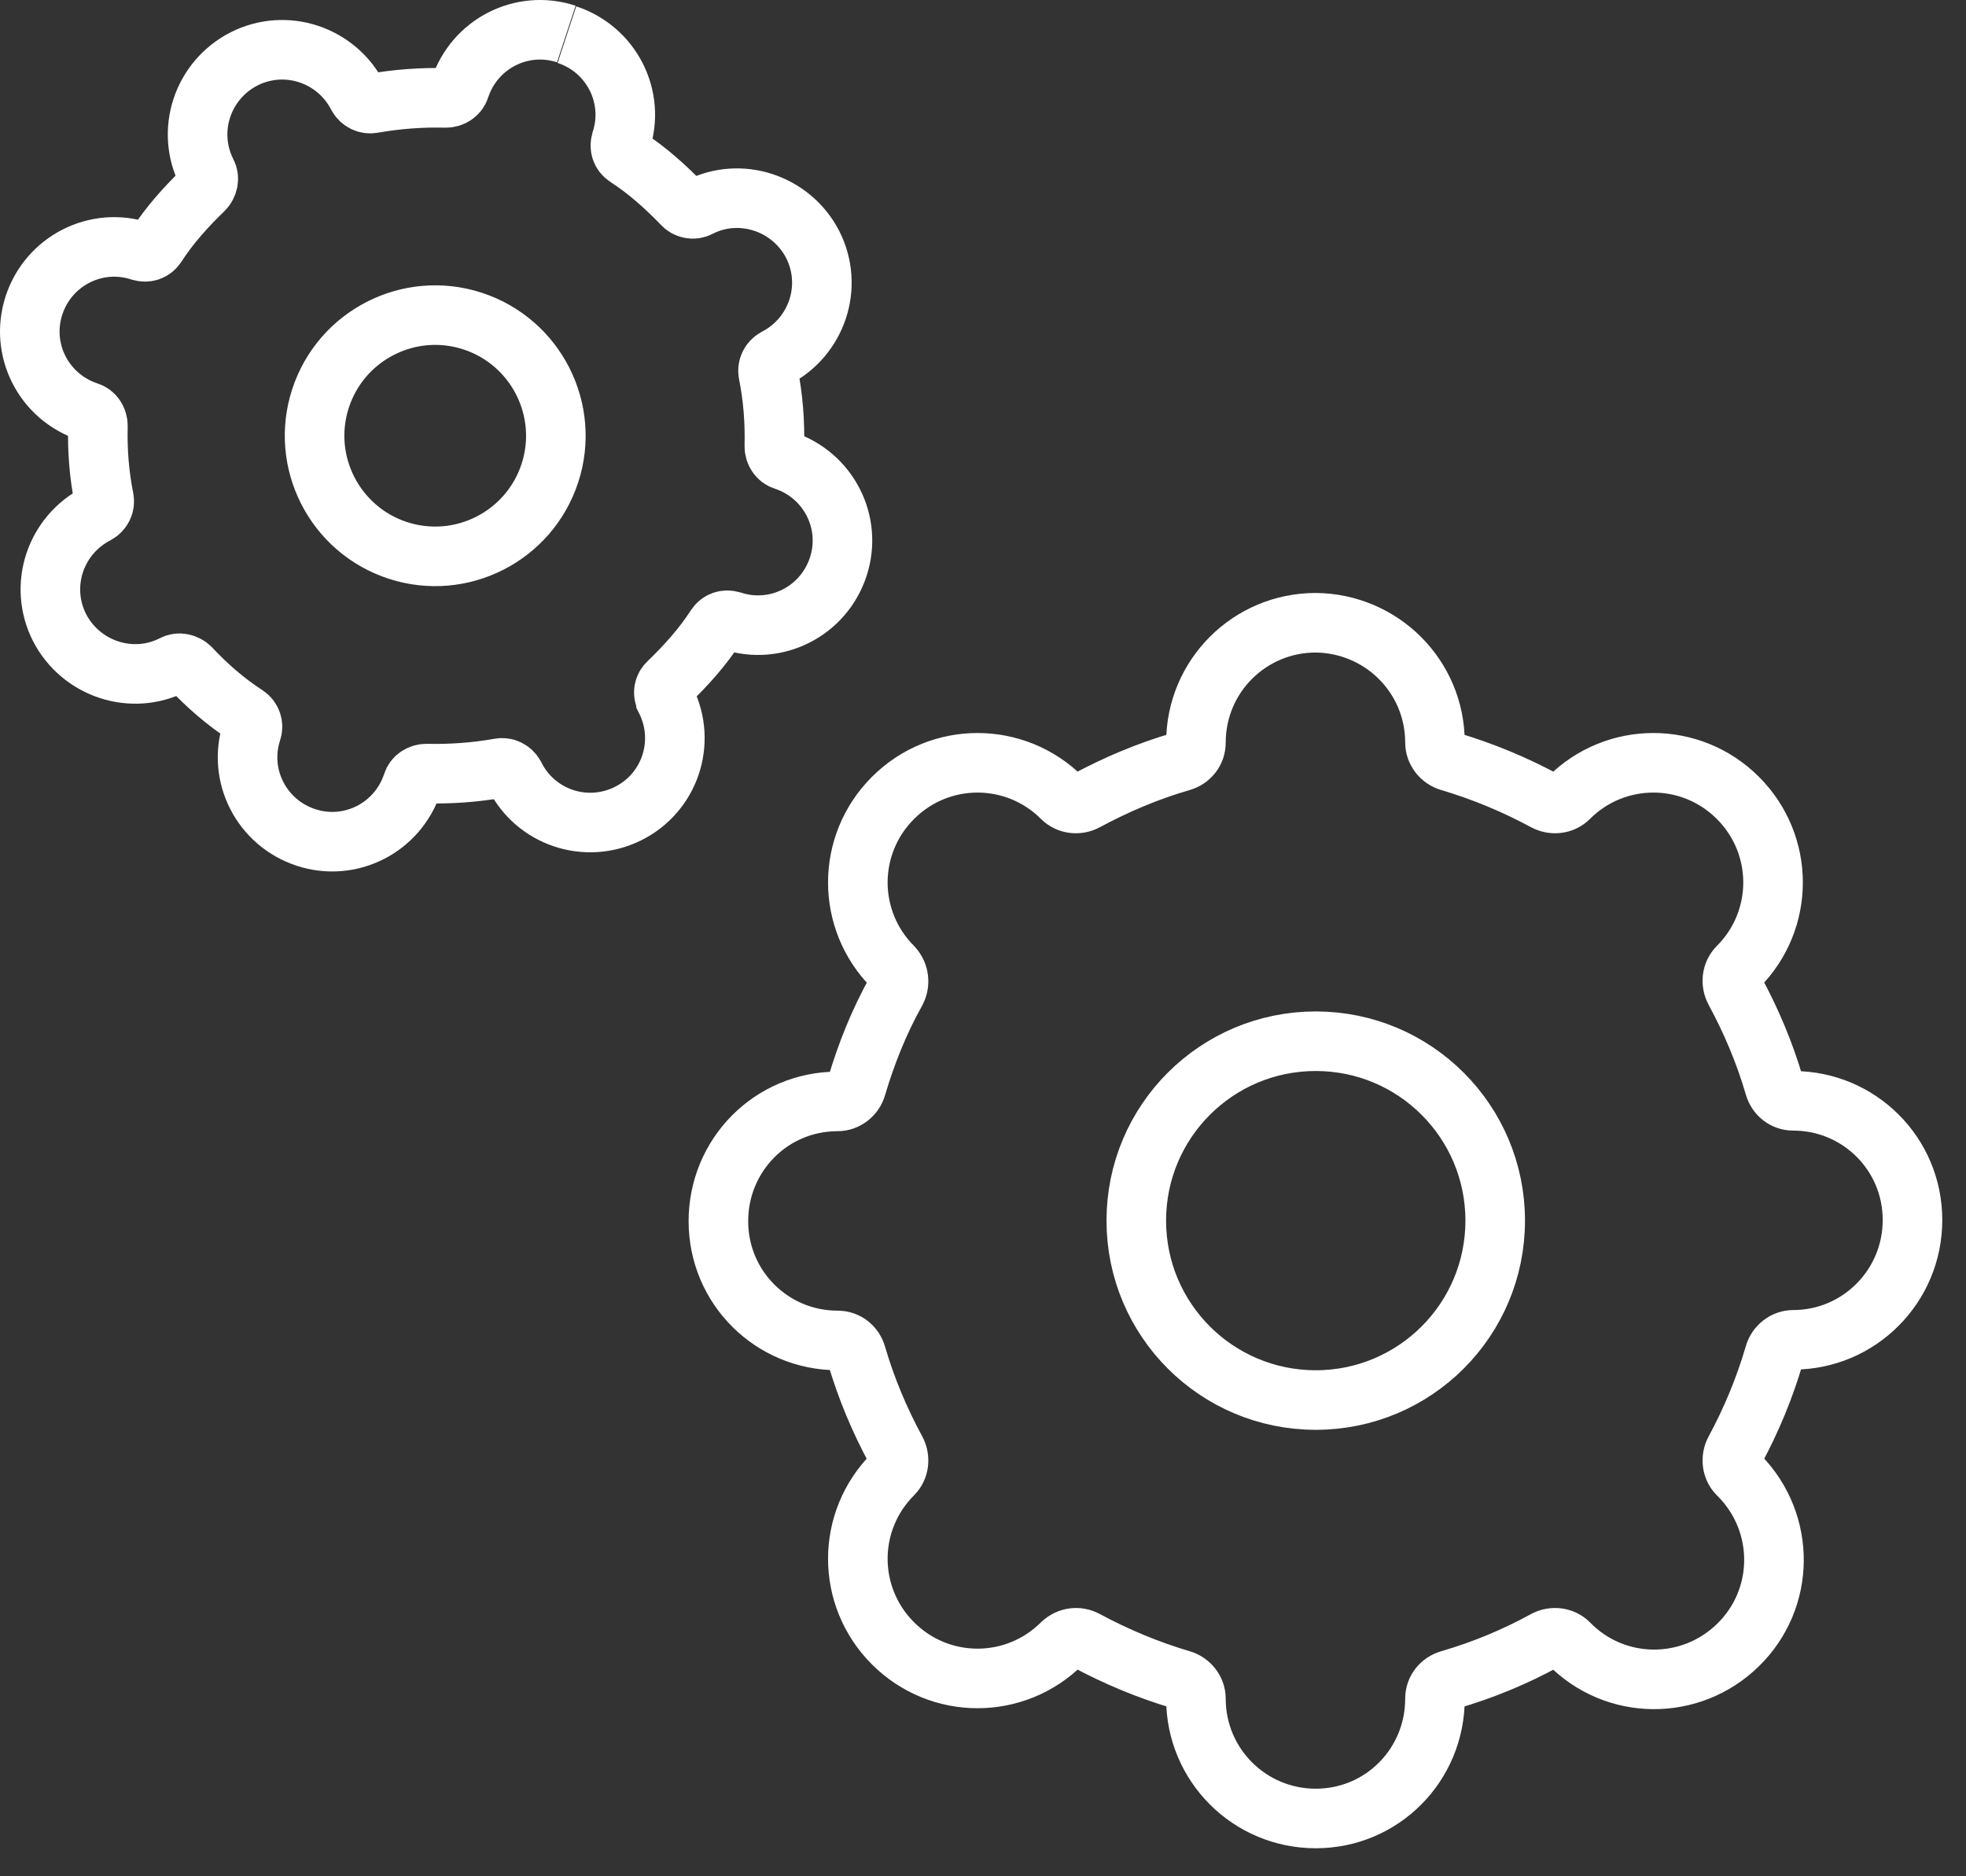 <svg width="66" height="63" viewBox="0 0 66 63" fill="none" xmlns="http://www.w3.org/2000/svg">
<rect x="0" y="0" width="66" height="63" fill="#333333" stroke="none"/>
<path d="M44.171 20.91C41.945 20.91 40.148 22.707 40.148 24.933C40.148 25.24 39.944 25.485 39.658 25.567C38.534 25.893 37.472 26.343 36.451 26.894C36.186 27.037 35.859 26.996 35.655 26.792C34.083 25.219 31.55 25.219 29.978 26.792C28.405 28.364 28.405 30.897 29.978 32.469C30.182 32.694 30.223 33.02 30.08 33.286C29.508 34.307 29.079 35.389 28.752 36.492C28.671 36.778 28.405 36.982 28.119 36.982C25.893 36.982 24.117 38.779 24.117 41.005C24.117 43.231 25.914 45.008 28.119 45.008C28.426 45.008 28.671 45.212 28.752 45.498C29.079 46.621 29.528 47.683 30.08 48.704C30.223 48.97 30.182 49.297 29.978 49.501C28.405 51.073 28.405 53.605 29.978 55.178C31.55 56.75 34.083 56.75 35.655 55.178C35.88 54.974 36.186 54.933 36.451 55.076C37.472 55.627 38.555 56.077 39.658 56.403C39.944 56.485 40.148 56.75 40.148 57.036C40.148 59.262 41.945 61.059 44.171 61.059C46.397 61.059 48.173 59.262 48.173 57.036C48.173 56.73 48.378 56.485 48.663 56.403C49.787 56.077 50.869 55.627 51.87 55.076C52.135 54.933 52.462 54.974 52.666 55.178C54.218 56.771 56.751 56.791 58.343 55.239C59.936 53.687 59.957 51.155 58.405 49.562C58.384 49.541 58.364 49.521 58.343 49.501C58.139 49.297 58.098 48.97 58.241 48.704C58.793 47.683 59.242 46.601 59.569 45.478C59.65 45.192 59.916 44.987 60.202 44.987C62.407 44.987 64.204 43.19 64.204 40.964C64.204 38.739 62.407 36.962 60.202 36.962C59.895 36.962 59.65 36.758 59.569 36.472C59.242 35.349 58.793 34.287 58.241 33.266C58.098 33 58.139 32.673 58.343 32.469C59.916 30.897 59.916 28.364 58.343 26.792C56.771 25.219 54.239 25.219 52.666 26.792C52.462 26.996 52.135 27.037 51.87 26.894C50.849 26.343 49.766 25.893 48.663 25.567C48.378 25.485 48.173 25.219 48.173 24.933C48.173 22.707 46.376 20.931 44.171 20.91ZM44.171 47.009C47.499 47.009 50.195 44.314 50.195 40.985C50.195 37.656 47.499 34.961 44.171 34.961C40.842 34.961 38.146 37.656 38.146 40.985C38.146 44.314 40.842 47.009 44.171 47.009Z" stroke="white" stroke-width="2"/>
<path d="M19.011 1.142C17.52 0.652 15.928 1.469 15.438 2.96C15.376 3.164 15.172 3.287 14.968 3.287C14.151 3.266 13.334 3.327 12.517 3.47C12.313 3.511 12.109 3.409 12.007 3.225C11.292 1.837 9.597 1.265 8.188 1.98C6.799 2.694 6.227 4.389 6.942 5.798C7.044 5.982 6.983 6.227 6.84 6.37C6.248 6.942 5.696 7.555 5.247 8.249C5.125 8.433 4.92 8.494 4.716 8.433C3.225 7.943 1.632 8.76 1.142 10.25C0.652 11.741 1.469 13.334 2.96 13.824C3.164 13.885 3.287 14.09 3.287 14.294C3.266 15.111 3.327 15.928 3.491 16.744C3.532 16.949 3.43 17.153 3.246 17.255C1.857 17.97 1.285 19.665 2 21.074C2.715 22.462 4.43 23.034 5.819 22.32C6.003 22.218 6.248 22.279 6.391 22.422C6.942 23.014 7.575 23.565 8.269 24.015C8.453 24.137 8.515 24.362 8.453 24.546C7.963 26.036 8.78 27.629 10.271 28.119C11.762 28.609 13.354 27.793 13.845 26.302C13.906 26.098 14.11 25.975 14.314 25.975C15.131 25.995 15.968 25.934 16.765 25.791C16.969 25.75 17.173 25.852 17.275 26.036C17.97 27.445 19.665 28.017 21.074 27.323C22.483 26.628 23.055 24.933 22.36 23.524C22.36 23.504 22.36 23.484 22.34 23.463C22.238 23.279 22.279 23.055 22.442 22.912C23.034 22.34 23.586 21.727 24.035 21.033C24.157 20.849 24.362 20.788 24.566 20.849C26.057 21.339 27.65 20.523 28.14 19.032C28.63 17.541 27.813 15.948 26.322 15.458C26.118 15.397 25.995 15.192 25.995 14.988C26.016 14.171 25.955 13.354 25.791 12.538C25.75 12.333 25.852 12.129 26.036 12.027C27.425 11.312 27.997 9.617 27.282 8.208C26.567 6.82 24.852 6.248 23.463 6.963C23.279 7.065 23.034 7.003 22.912 6.86C22.34 6.268 21.727 5.717 21.033 5.268C20.849 5.145 20.788 4.941 20.849 4.737C21.339 3.246 20.523 1.653 19.032 1.163M13.354 18.48C15.478 19.175 17.765 18.011 18.46 15.887C19.154 13.763 17.99 11.476 15.866 10.781C13.742 10.087 11.455 11.251 10.761 13.375C10.067 15.499 11.231 17.786 13.354 18.48Z" stroke="white" stroke-width="2" stroke-miterlimit="10"/>
</svg>
